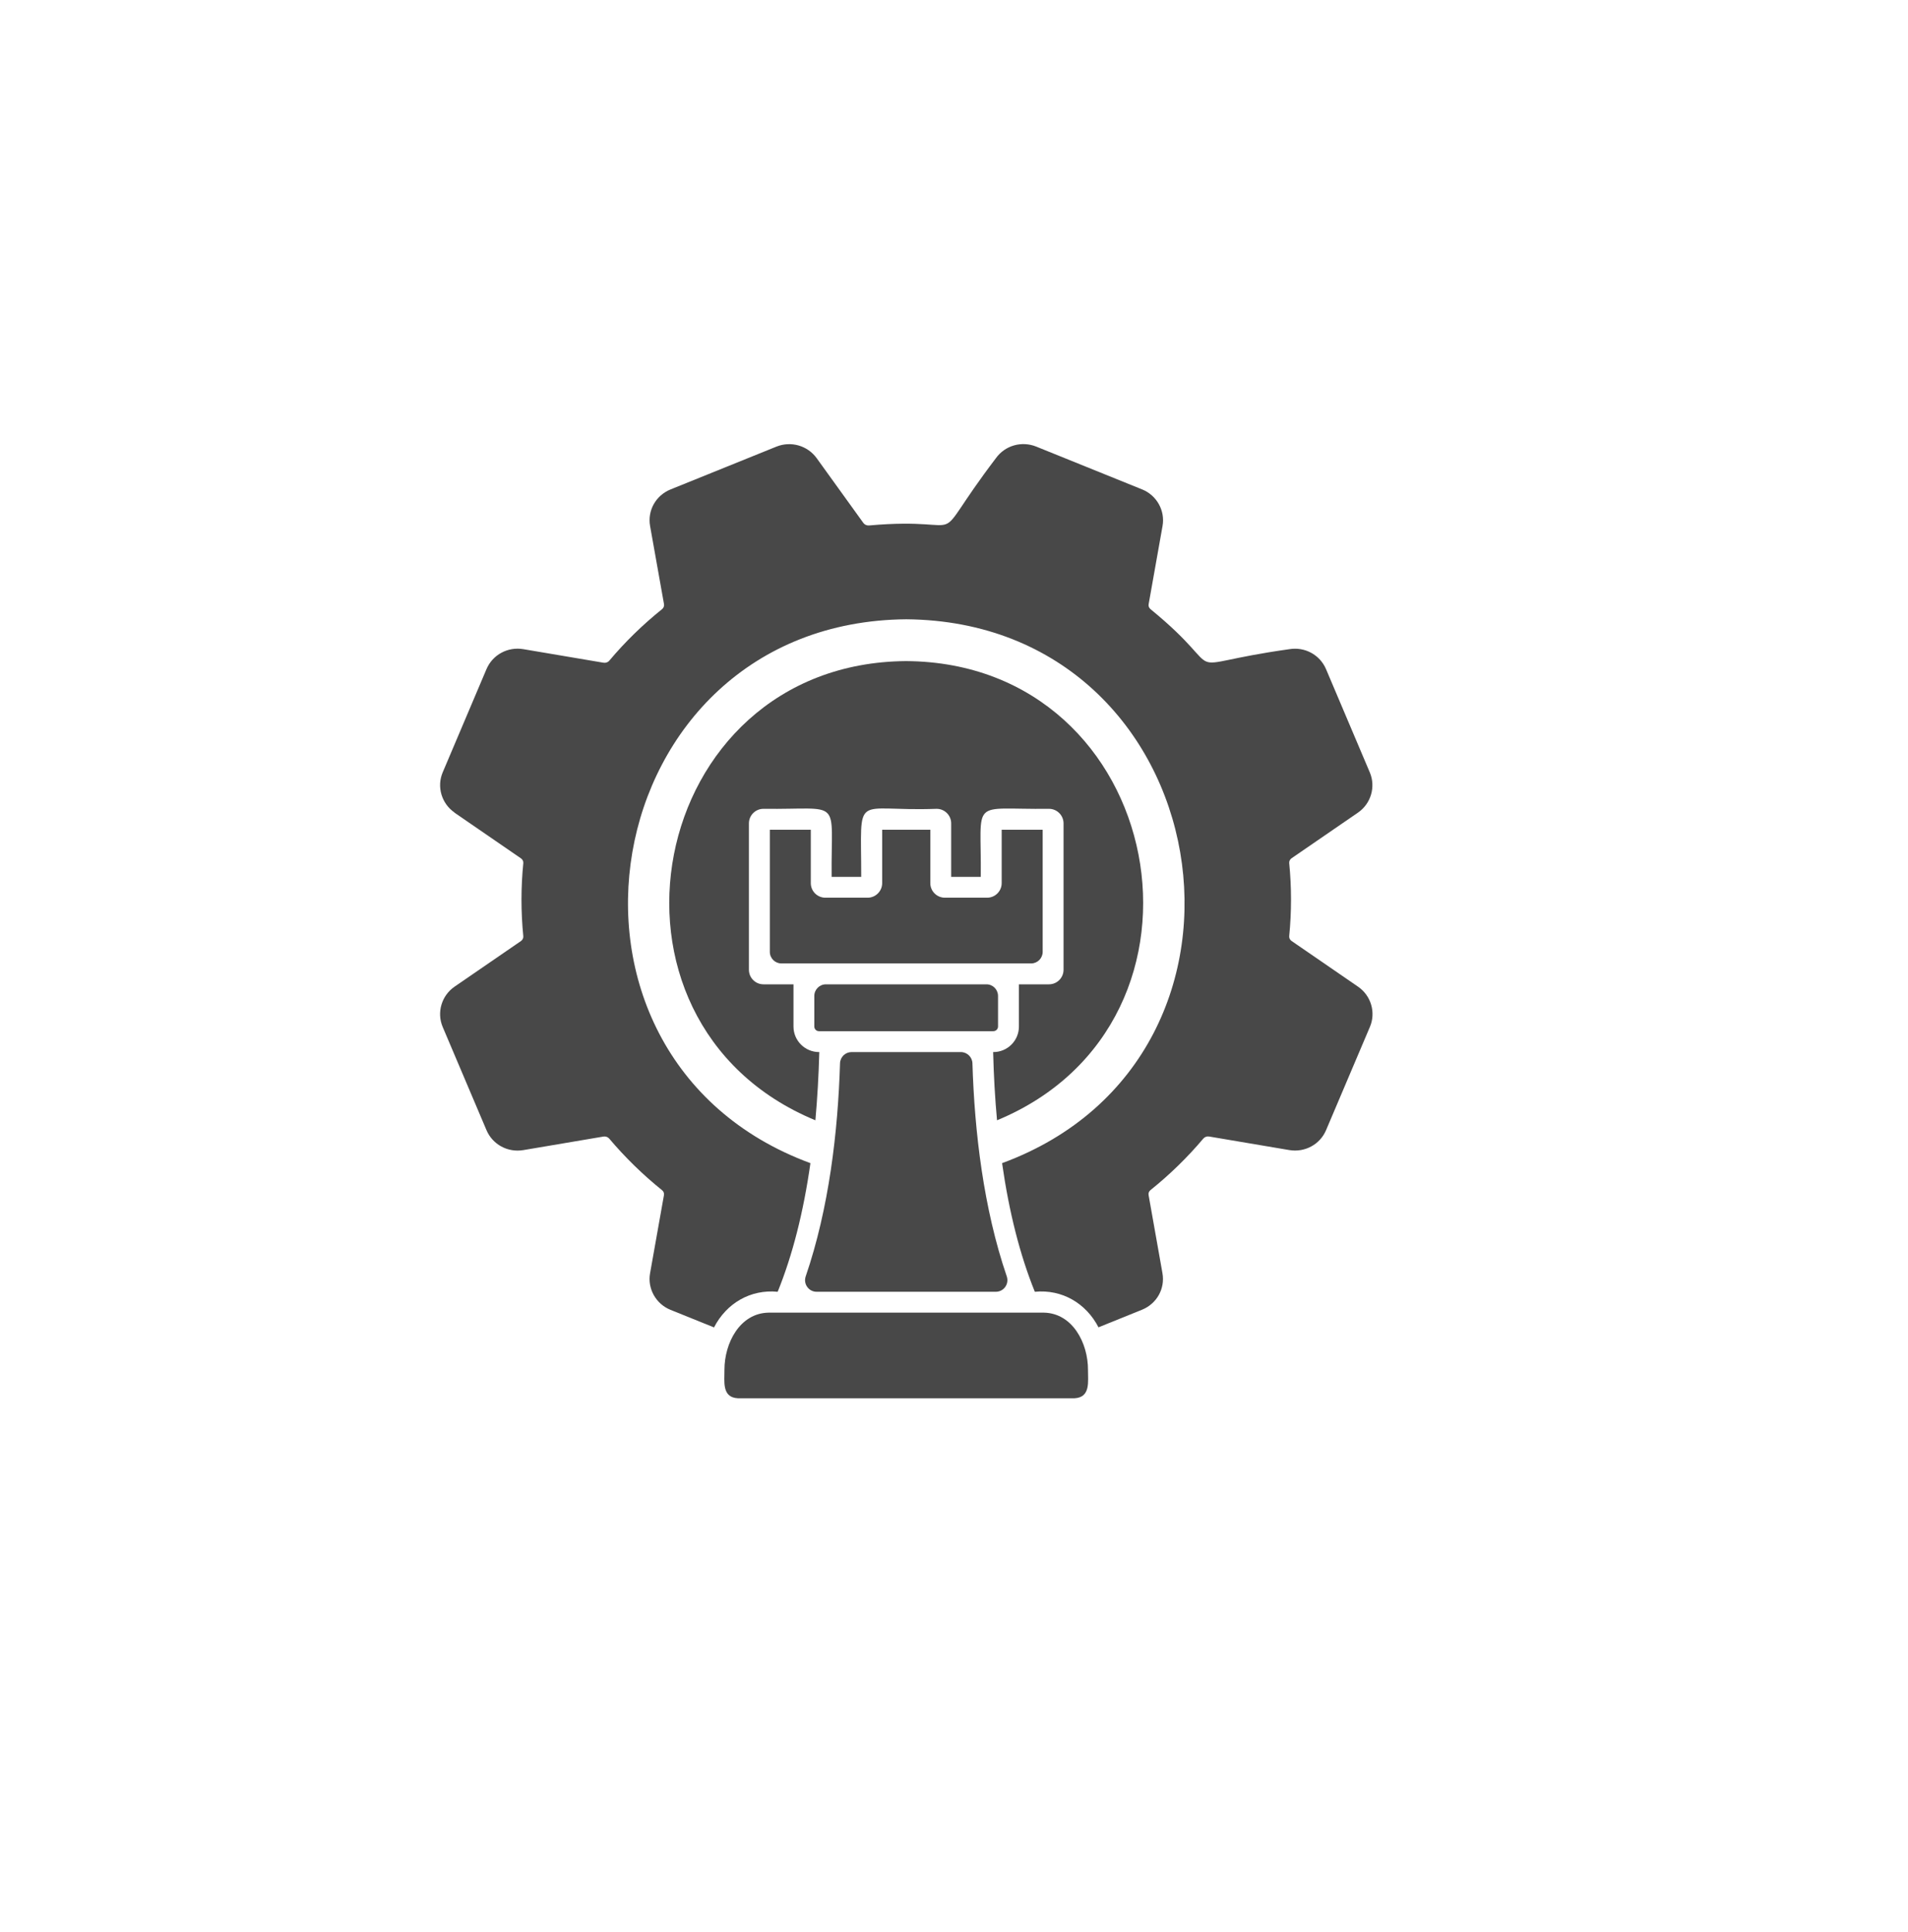 <svg width="80" height="81" viewBox="0 0 80 81" fill="none" xmlns="http://www.w3.org/2000/svg">
<g filter="url(#filter0_d_531_215)">
<circle cx="38" cy="38.617" r="36" fill="white"/>
</g>
<path d="M34.188 46.964C34.27 46.053 34.325 45.102 34.352 44.104C33.758 44.11 33.27 43.629 33.27 43.034V41.264H32.01C31.675 41.264 31.401 40.992 31.401 40.653V34.518C31.401 34.182 31.673 33.907 32.01 33.907C35.365 33.946 34.838 33.39 34.869 36.759H36.11C36.112 33.114 35.729 34.038 39.271 33.907C39.608 33.907 39.882 34.18 39.882 34.518V36.759H41.123C41.156 33.394 40.625 33.946 43.983 33.907C44.319 33.907 44.593 34.18 44.593 34.518V40.653C44.593 40.99 44.321 41.264 43.983 41.264H42.722V43.034C42.722 43.629 42.236 44.11 41.641 44.104C41.666 45.1 41.72 46.053 41.804 46.964C51.767 42.84 48.927 27.786 37.995 27.714C27.063 27.788 24.227 42.842 34.187 46.964H34.188Z" fill="#484848"/>
<path d="M19.055 34.067L21.842 35.983C21.912 36.031 21.951 36.107 21.941 36.189C21.84 37.204 21.84 38.231 21.941 39.247C21.949 39.325 21.91 39.402 21.844 39.449L19.058 41.363C18.514 41.737 18.306 42.445 18.56 43.048L20.397 47.376C20.653 47.981 21.291 48.325 21.945 48.214L25.302 47.646C25.392 47.63 25.485 47.664 25.544 47.732C26.207 48.517 26.952 49.245 27.755 49.891C27.822 49.943 27.853 50.021 27.839 50.099L27.256 53.379C27.141 54.02 27.503 54.666 28.115 54.911L29.938 55.647C30.459 54.633 31.469 54.042 32.607 54.153C33.229 52.62 33.688 50.819 33.98 48.761C21.834 44.287 24.877 26.072 37.999 25.961C51.121 26.074 54.164 44.289 42.016 48.761C42.309 50.817 42.767 52.618 43.389 54.153C44.527 54.042 45.536 54.631 46.058 55.643L47.883 54.906C48.503 54.653 48.855 54.023 48.74 53.373L48.159 50.099C48.143 50.021 48.174 49.941 48.24 49.889C49.05 49.239 49.793 48.514 50.454 47.73C50.512 47.662 50.604 47.629 50.695 47.644L54.055 48.212C54.708 48.323 55.346 47.979 55.601 47.376L57.439 43.048C57.696 42.445 57.486 41.736 56.941 41.363L54.154 39.447C54.084 39.398 54.047 39.322 54.055 39.241C54.156 38.225 54.156 37.198 54.055 36.183C54.047 36.105 54.086 36.027 54.154 35.979L56.937 34.067C57.482 33.693 57.69 32.985 57.435 32.382L55.599 28.052C55.342 27.449 54.706 27.103 54.051 27.216C48.999 27.927 51.808 28.453 48.242 25.539C48.176 25.484 48.145 25.407 48.161 25.329L48.744 22.049C48.859 21.407 48.499 20.761 47.886 20.516L43.451 18.723C42.839 18.476 42.142 18.672 41.759 19.205C38.709 23.216 41.024 21.621 36.437 22.028C36.343 22.035 36.256 21.997 36.203 21.927L34.242 19.207C33.857 18.676 33.161 18.478 32.55 18.725L28.115 20.518C27.497 20.769 27.142 21.399 27.257 22.051L27.841 25.327C27.855 25.405 27.823 25.483 27.759 25.537C26.952 26.185 26.207 26.91 25.547 27.696C25.489 27.766 25.396 27.797 25.304 27.782L21.945 27.214C21.291 27.103 20.655 27.447 20.398 28.05L18.562 32.378C18.305 32.981 18.515 33.689 19.058 34.063L19.055 34.067Z" fill="#484848"/>
<path d="M32.278 34.783V39.902C32.278 40.171 32.496 40.389 32.764 40.389H43.232C43.5 40.389 43.718 40.171 43.718 39.902V34.783H41.999V37.024C41.999 37.358 41.726 37.633 41.388 37.633H39.618C39.281 37.633 39.007 37.36 39.007 37.024V34.783H36.988V37.024C36.988 37.358 36.713 37.633 36.379 37.633H34.607C34.27 37.633 33.996 37.36 33.996 37.024V34.783H32.276H32.278Z" fill="#484848"/>
<path d="M34.291 54.153H41.753C42.088 54.153 42.321 53.822 42.212 53.507C41.238 50.659 40.86 47.448 40.773 44.575C40.765 44.314 40.549 44.104 40.286 44.104H35.707C35.445 44.104 35.229 44.31 35.221 44.575C35.134 47.45 34.758 50.659 33.782 53.507C33.673 53.824 33.906 54.153 34.241 54.153H34.291Z" fill="#484848"/>
<path d="M34.34 43.229H41.625C41.741 43.24 41.846 43.153 41.846 43.034V41.751C41.846 41.482 41.629 41.264 41.36 41.264H34.63C34.361 41.264 34.143 41.482 34.143 41.751V43.034C34.143 43.141 34.231 43.229 34.338 43.229H34.34Z" fill="#484848"/>
<path d="M32.702 55.028H32.218C31.019 55.054 30.373 56.304 30.375 57.427C30.381 57.898 30.255 58.582 30.936 58.617H45.058C45.735 58.578 45.614 57.905 45.618 57.427C45.622 56.304 44.972 55.054 43.774 55.028H41.615H32.702Z" fill="#484848"/>
<defs>
<filter id="filter0_d_531_215" x="0" y="0.617" width="80" height="80" filterUnits="userSpaceOnUse" color-interpolation-filters="sRGB">
<feFlood flood-opacity="0" result="BackgroundImageFix"/>
<feColorMatrix in="SourceAlpha" type="matrix" values="0 0 0 0 0 0 0 0 0 0 0 0 0 0 0 0 0 0 127 0" result="hardAlpha"/>
<feOffset dx="2" dy="2"/>
<feGaussianBlur stdDeviation="2"/>
<feComposite in2="hardAlpha" operator="out"/>
<feColorMatrix type="matrix" values="0 0 0 0 0.78 0 0 0 0 0.78 0 0 0 0 0.78 0 0 0 0.25 0"/>
<feBlend mode="normal" in2="BackgroundImageFix" result="effect1_dropShadow_531_215"/>
<feBlend mode="normal" in="SourceGraphic" in2="effect1_dropShadow_531_215" result="shape"/>
</filter>
</defs>
</svg>

